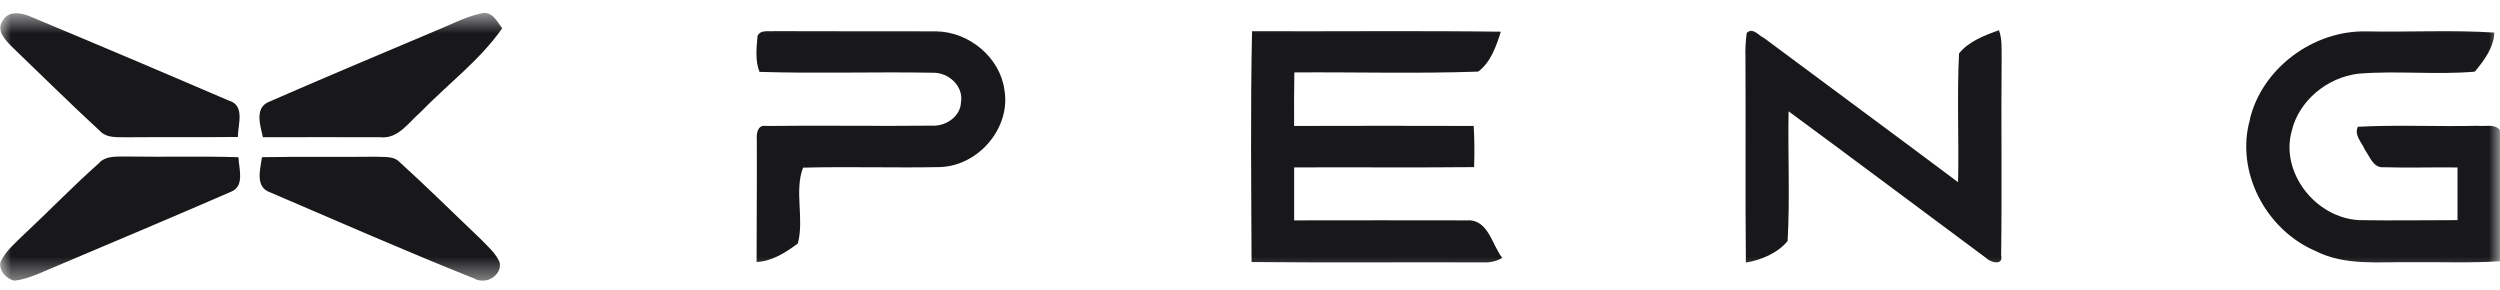 <svg width="112" height="13" viewBox="0 0 112 13" fill="none" xmlns="http://www.w3.org/2000/svg">
<g clip-path="url(#clip0_20004_1348)">
<g clip-path="url(#clip1_20004_1348)">
<g clip-path="url(#clip2_20004_1348)">
<mask id="mask0_20004_1348" style="mask-type:luminance" maskUnits="userSpaceOnUse" x="0" y="0" width="112" height="13">
<path d="M0 0.58H112V12.58H0V0.58Z" fill="white"/>
</mask>
<g mask="url(#mask0_20004_1348)">
<path d="M0.128 0.913C0.392 0.453 1.005 0.576 1.412 0.763C4.364 1.993 7.309 3.241 10.247 4.505C10.997 4.713 10.656 5.589 10.656 6.136C9.036 6.153 7.413 6.136 5.791 6.149C5.343 6.131 4.811 6.226 4.473 5.863C3.14 4.638 1.853 3.36 0.55 2.11C0.243 1.803 -0.206 1.352 0.133 0.913H0.128ZM19.434 1.411C20.148 1.133 20.83 0.752 21.587 0.593C22.061 0.495 22.268 0.973 22.5 1.266C21.497 2.702 20.056 3.771 18.836 5.028C18.306 5.483 17.841 6.236 17.032 6.148C15.282 6.148 13.532 6.138 11.779 6.148C11.668 5.641 11.389 4.839 12.038 4.567C14.489 3.497 16.966 2.457 19.434 1.415V1.411ZM33.931 1.626C34.067 1.305 34.444 1.426 34.718 1.393C37.123 1.407 39.526 1.393 41.935 1.403C43.433 1.426 44.806 2.588 44.998 4.029C45.291 5.689 43.881 7.409 42.138 7.485C40.085 7.527 38.028 7.457 35.976 7.511C35.576 8.565 36.039 9.805 35.742 10.91C35.207 11.305 34.595 11.707 33.895 11.736C33.895 9.908 33.915 8.079 33.905 6.251C33.88 5.999 33.941 5.575 34.313 5.643C36.796 5.612 39.281 5.658 41.763 5.629C42.373 5.662 43.029 5.216 43.049 4.596C43.185 3.872 42.505 3.233 41.775 3.258C39.187 3.212 36.6 3.301 34.025 3.22C33.827 2.716 33.89 2.153 33.936 1.626H33.931ZM56.07 11.727C56.057 8.285 56.017 4.839 56.092 1.398C59.805 1.411 63.522 1.371 67.237 1.418C67.037 2.06 66.783 2.795 66.223 3.208C63.485 3.305 60.731 3.225 57.987 3.245C57.972 4.035 57.973 4.842 57.977 5.642C60.657 5.634 63.339 5.634 66.021 5.642C66.059 6.255 66.06 6.872 66.04 7.487C63.351 7.514 60.666 7.487 57.978 7.5V9.873C60.565 9.863 63.143 9.873 65.725 9.873C66.678 9.817 66.839 10.972 67.301 11.554C67.055 11.697 66.771 11.768 66.484 11.756C63.012 11.742 59.538 11.774 56.068 11.739L56.07 11.727ZM78.254 1.475C78.526 1.201 78.787 1.599 79.031 1.704C81.925 3.863 84.835 5.998 87.722 8.162C87.765 6.239 87.668 4.312 87.765 2.395C88.198 1.852 88.907 1.589 89.553 1.349C89.698 1.745 89.668 2.169 89.673 2.582C89.645 5.534 89.692 8.49 89.651 11.442C89.756 11.908 89.176 11.767 88.97 11.552C86.022 9.365 83.085 7.162 80.129 4.986C80.092 6.922 80.194 8.864 80.085 10.796C79.658 11.324 78.91 11.652 78.215 11.764C78.185 8.701 78.215 5.638 78.196 2.574C78.184 2.205 78.204 1.837 78.254 1.472V1.475ZM100.792 5.353C101.328 3.077 103.628 1.342 106.042 1.406C107.948 1.443 109.848 1.335 111.745 1.459C111.726 2.127 111.289 2.707 110.872 3.21C109.142 3.36 107.393 3.159 105.662 3.3C104.243 3.469 102.978 4.524 102.666 5.882C102.159 7.727 103.727 9.754 105.682 9.862C107.153 9.888 108.625 9.862 110.097 9.862V7.502C108.998 7.486 107.896 7.528 106.797 7.492C106.325 7.542 106.167 7.01 105.948 6.71C105.811 6.384 105.452 6.05 105.634 5.679C107.421 5.585 109.216 5.679 111.007 5.635C111.331 5.678 111.753 5.534 111.994 5.821C112.045 7.78 111.994 9.742 112.012 11.702C110.662 11.792 109.309 11.732 107.959 11.747C106.554 11.727 105.064 11.909 103.766 11.259C101.497 10.302 100.137 7.674 100.799 5.351L100.792 5.353ZM4.432 7.305C4.781 6.934 5.33 7.031 5.794 7.013C7.428 7.038 9.054 6.992 10.683 7.043C10.698 7.545 10.98 8.336 10.353 8.59C7.803 9.699 5.24 10.775 2.678 11.86C2.01 12.124 1.36 12.488 0.635 12.58C0.271 12.473 -0.055 12.137 0.019 11.743C0.246 11.245 0.689 10.886 1.074 10.503C2.206 9.448 3.279 8.332 4.439 7.305H4.432ZM11.736 7.042C13.434 7.01 15.14 7.042 16.833 7.021C17.187 7.047 17.613 6.974 17.887 7.247C19.133 8.374 20.322 9.557 21.538 10.713C21.851 11.04 22.218 11.343 22.389 11.768C22.487 12.34 21.763 12.785 21.252 12.48C18.178 11.254 15.148 9.92 12.109 8.62C11.41 8.387 11.665 7.572 11.736 7.044" fill="#18181B"/>
</g>
</g>
</g>
</g>
<defs>
<clipPath id="clip0_20004_1348">
<rect width="112" height="12" fill="white" transform="translate(0 0.58)"/>
</clipPath>
<clipPath id="clip1_20004_1348">
<rect width="112" height="12" fill="white" transform="translate(0 0.58)"/>
</clipPath>
<clipPath id="clip2_20004_1348">
<rect width="112" height="12" fill="white" transform="translate(0 0.58)"/>
</clipPath>
</defs>
</svg>
